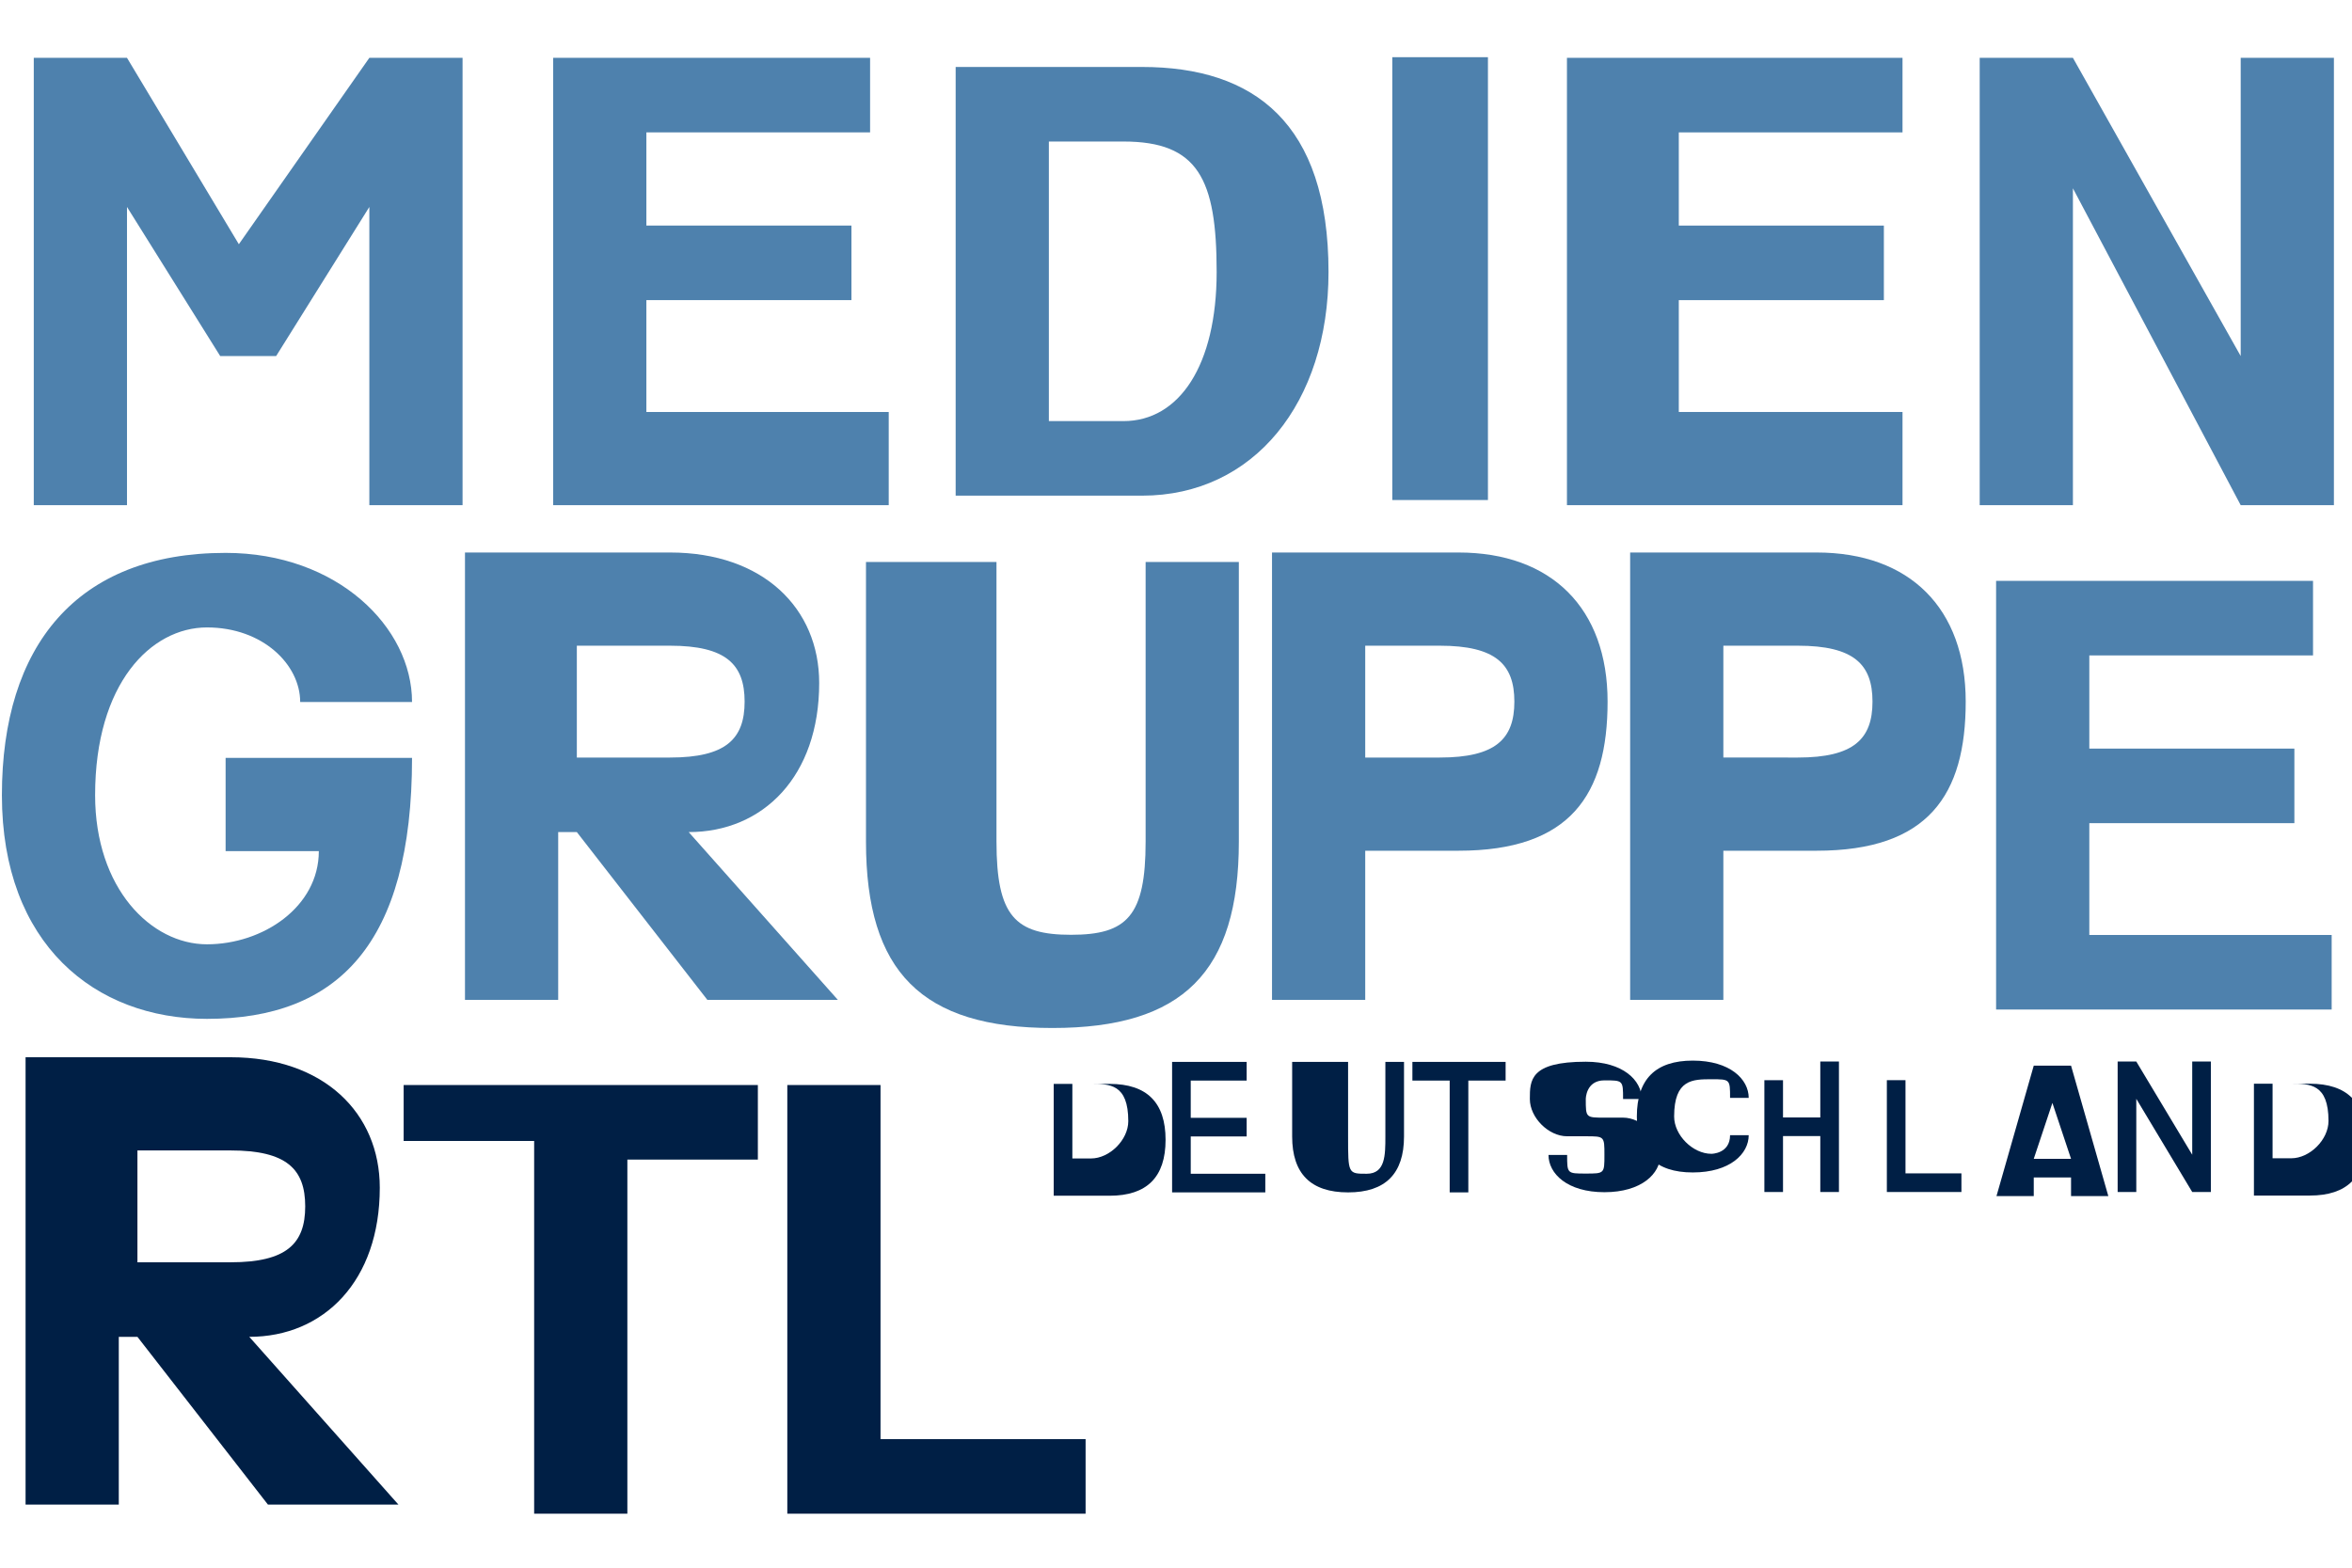 <?xml version="1.0" encoding="utf-8"?>
<!-- Generator: Adobe Illustrator 25.3.1, SVG Export Plug-In . SVG Version: 6.00 Build 0)  -->
<svg version="1.1"
	 id="svg3428" inkscape:version="0.48.1 " sodipodi:docname="Neues Dokument 3" xmlns:cc="http://creativecommons.org/ns#" xmlns:dc="http://purl.org/dc/elements/1.1/" xmlns:inkscape="http://www.inkscape.org/namespaces/inkscape" xmlns:rdf="http://www.w3.org/1999/02/22-rdf-syntax-ns#" xmlns:sodipodi="http://sodipodi.sourceforge.net/DTD/sodipodi-0.dtd" xmlns:svg="http://www.w3.org/2000/svg"
	 xmlns="http://www.w3.org/2000/svg" xmlns:xlink="http://www.w3.org/1999/xlink" x="0px" y="0px" viewBox="0 0 300 200"
	 style="enable-background:new 0 0 300 200;" xml:space="preserve">
<style type="text/css">
	.st0{fill:#001F45;}
	.st1{fill:#4E81AD;}
</style>
<sodipodi:namedview  bordercolor="#666666" borderopacity="1.0" fit-margin-bottom="0" fit-margin-left="0" fit-margin-right="0" fit-margin-top="0" id="base" inkscape:current-layer="layer1" inkscape:cx="409.42998" inkscape:cy="280.87322" inkscape:document-units="px" inkscape:pageopacity="0.0" inkscape:pageshadow="2" inkscape:window-height="990" inkscape:window-maximized="1" inkscape:window-width="1680" inkscape:window-x="-4" inkscape:window-y="-4" inkscape:zoom="1.546" pagecolor="#ffffff" showgrid="false">
	</sodipodi:namedview>
<g id="layer1" transform="translate(-487.311,-55.504)" inkscape:groupmode="layer" inkscape:label="Ebene 1">
	<g id="g230" transform="matrix(23.779,0,0,-23.779,864.259,414.929)">
		<path id="path232" inkscape:connector-curvature="0" class="st0" d="M-10.1,9.3h0.1c0.1,0,0.2,0,0.2-0.2c0-0.1-0.1-0.2-0.2-0.2
			h-0.1V9.3z M-10.2,9.4V8.7h0.3c0.2,0,0.3,0.1,0.3,0.3c0,0.2-0.1,0.3-0.3,0.3H-10.2"/>
	</g>
	<g id="g234" transform="matrix(23.779,0,0,-23.779,1221.11,407.32)">
		<path id="path236" inkscape:connector-curvature="0" class="st0" d="M-19.5,9.1V8.4h0.1v0.5l0.3-0.5h0.1v0.7h-0.1V8.6l-0.3,0.5
			H-19.5"/>
	</g>
	<g id="g238" transform="matrix(23.779,0,0,-23.779,1196.142,417.355)">
		<path id="path240" inkscape:connector-curvature="0" class="st0" d="M-18.8,9.3l0.1-0.3h-0.2L-18.8,9.3z M-18.9,9.5l-0.2-0.7h0.2
			l0,0.1h0.2l0-0.1h0.2l-0.2,0.7H-18.9"/>
	</g>
	<g id="g242" transform="matrix(23.779,0,0,-23.779,1144.114,407.32)">
		<path id="path244" inkscape:connector-curvature="0" class="st0" d="M-17.5,9.1V8.4h0.4v0.1h-0.3v0.5H-17.5"/>
	</g>
	<g id="g246" transform="matrix(23.779,0,0,-23.779,1099.956,407.32)">
		<path id="path248" inkscape:connector-curvature="0" class="st0" d="M-16.3,9.1V8.4h0.1v0.3h0.2V8.4h0.1v0.7h-0.1V8.8h-0.2v0.2
			H-16.3"/>
	</g>
	<g id="g250" transform="matrix(23.779,0,0,-23.779,1093.203,421.469)">
		<path id="path252" inkscape:connector-curvature="0" class="st0" d="M-16.1,9.5c0,0.1-0.1,0.2-0.3,0.2c-0.2,0-0.3-0.1-0.3-0.3
			c0-0.2,0.1-0.3,0.3-0.3c0.2,0,0.3,0.1,0.3,0.2h-0.1c0-0.1-0.1-0.1-0.1-0.1c-0.1,0-0.2,0.1-0.2,0.2c0,0.2,0.1,0.2,0.2,0.2
			c0.1,0,0.1,0,0.1-0.1H-16.1"/>
	</g>
	<g id="g254" transform="matrix(23.779,0,0,-23.779,1015.351,419.233)">
		<path id="path256" inkscape:connector-curvature="0" class="st0" d="M-14,9.4c0-0.1,0.1-0.2,0.2-0.2l0.1,0c0.1,0,0.1,0,0.1-0.1
			c0-0.1,0-0.1-0.1-0.1c-0.1,0-0.1,0-0.1,0.1h-0.1c0-0.1,0.1-0.2,0.3-0.2c0.2,0,0.3,0.1,0.3,0.2c0,0.1-0.1,0.2-0.2,0.2l-0.1,0
			c-0.1,0-0.1,0-0.1,0.1c0,0,0,0.1,0.1,0.1c0.1,0,0.1,0,0.1-0.1h0.1c0,0.1-0.1,0.2-0.3,0.2C-14,9.6-14,9.5-14,9.4"/>
	</g>
	<g id="g258" transform="matrix(23.779,0,0,-23.779,976.591,407.368)">
		<path id="path260" inkscape:connector-curvature="0" class="st0" d="M-13,9.1V9h0.2V8.4h0.1V9h0.2v0.1H-13"/>
	</g>
	<g id="g262" transform="matrix(23.779,0,0,-23.779,937.475,407.368)">
		<path id="path264" inkscape:connector-curvature="0" class="st0" d="M-12,9.1V8.7c0-0.2,0.1-0.3,0.3-0.3c0.2,0,0.3,0.1,0.3,0.3
			v0.4h-0.1V8.7c0-0.1,0-0.2-0.1-0.2c-0.1,0-0.1,0-0.1,0.2v0.4H-12"/>
	</g>
	<g id="g266" transform="matrix(23.779,0,0,-23.779,898.382,407.368)">
		<path id="path268" inkscape:connector-curvature="0" class="st0" d="M-11,9.1V8.4h0.5v0.1h-0.4v0.2h0.3v0.1h-0.3V9h0.3v0.1H-11"/>
	</g>
	<g id="g270" transform="matrix(23.779,0,0,-23.779,1274.161,414.906)">
		<path id="path272" inkscape:connector-curvature="0" class="st0" d="M-20.9,9.3h0.1c0.1,0,0.2,0,0.2-0.2c0-0.1-0.1-0.2-0.2-0.2
			h-0.1V9.3z M-21,9.4V8.7h0.3c0.2,0,0.3,0.1,0.3,0.3c0,0.2-0.1,0.3-0.3,0.3H-21"/>
	</g>
	<g id="g274" transform="matrix(23.779,0,0,-23.779,766.076,407.938)">
		<path id="path276" inkscape:connector-curvature="0" class="st0" d="M-7.5,9.1V6.7h1.6v0.4h-1.1v1.9H-7.5"/>
	</g>
	<g id="g278" transform="matrix(23.779,0,0,-23.779,631.535,407.938)">
		<path id="path280" inkscape:connector-curvature="0" class="st0" d="M-3.9,9.1V8.7h0.7V6.7h0.5v1.9H-2l0,0.4H-3.9"/>
	</g>
	<g id="g282" transform="matrix(23.779,0,0,-23.779,535.753,435.308)">
		<path id="path284" inkscape:connector-curvature="0" class="st0" d="M-1.4,9.8h0.6c0.3,0,0.4-0.1,0.4-0.3c0-0.2-0.1-0.3-0.4-0.3
			h-0.5V9.8z M-1.9,10.2V7.9h0.5v0.9h0.1l0.7-0.9h0.7l-0.8,0.9c0.4,0,0.7,0.3,0.7,0.8c0,0.4-0.3,0.7-0.8,0.7H-1.9"/>
	</g>
	<g id="g286" transform="matrix(23.779,0,0,-23.779,1181.827,234.233)">
		<path id="path288" inkscape:connector-curvature="0" class="st1" d="M-18.5,4.5V2.1h1.8v0.4H-18v0.6h1.1v0.4H-18v0.5h1.2v0.4
			H-18.5"/>
	</g>
	<g id="g290" transform="matrix(23.779,0,0,-23.779,961.063,261.531)">
		<path id="path292" inkscape:connector-curvature="0" class="st1" d="M-12.6,5.2h0.4c0.3,0,0.4-0.1,0.4-0.3c0-0.2-0.1-0.3-0.4-0.3
			h-0.4V5.2z M-13.1,5.6V3.3h0.5v0.8h0.5c0.6,0,0.8,0.3,0.8,0.8c0,0.5-0.3,0.8-0.8,0.8H-13.1"/>
	</g>
	<g id="g294" transform="matrix(23.779,0,0,-23.779,1087.591,261.531)">
		<path id="path296" inkscape:connector-curvature="0" class="st1" d="M-16,5.2h0.4c0.3,0,0.4-0.1,0.4-0.3c0-0.2-0.1-0.3-0.4-0.3
			H-16V5.2z M-16.5,5.6V3.3h0.5v0.8h0.5c0.6,0,0.8,0.3,0.8,0.8c0,0.5-0.3,0.8-0.8,0.8H-16.5"/>
	</g>
	<g id="g298" transform="matrix(23.779,0,0,-23.779,788,234.209)">
		<path id="path300" inkscape:connector-curvature="0" class="st1" d="M-8,4.5V3c0-0.7,0.3-1,1-1c0.7,0,1,0.3,1,1v1.5h-0.5V3
			c0-0.4-0.1-0.5-0.4-0.5c-0.3,0-0.4,0.1-0.4,0.5v1.5H-8"/>
	</g>
	<g id="g302" transform="matrix(23.779,0,0,-23.779,682.16,261.531)">
		<path id="path304" inkscape:connector-curvature="0" class="st1" d="M-5.2,5.2h0.6c0.3,0,0.4-0.1,0.4-0.3c0-0.2-0.1-0.3-0.4-0.3
			h-0.5V5.2z M-5.7,5.6V3.3h0.5v0.9h0.1l0.7-0.9h0.7l-0.8,0.9c0.4,0,0.7,0.3,0.7,0.8c0,0.4-0.3,0.7-0.8,0.7H-5.7"/>
	</g>
	<g id="g306" transform="matrix(23.779,0,0,-23.779,492.309,311.515)">
		<path id="path308" inkscape:connector-curvature="0" class="st1" d="M-0.2,6.5c0-0.8,0.5-1.2,1.1-1.2C1.6,5.3,2,5.7,2,6.7H1V6.2
			h0.5c0-0.3-0.3-0.5-0.6-0.5C0.6,5.7,0.3,6,0.3,6.5c0,0.6,0.3,0.9,0.6,0.9c0.3,0,0.5-0.2,0.5-0.4H2c0,0.4-0.4,0.8-1,0.8
			C0.2,7.8-0.2,7.3-0.2,6.5"/>
	</g>
	<g id="g310" transform="matrix(23.779,0,0,-23.779,1172.601,60.504)">
		<path id="path312" inkscape:connector-curvature="0" class="st1" d="M-18.2-0.1v-2.4h0.5v1.7l0.9-1.7h0.5v2.4h-0.5v-1.6l-0.9,1.6
			H-18.2"/>
	</g>
	<g id="g314" transform="matrix(23.779,0,0,-23.779,1034.35,60.504)">
		<path id="path316" inkscape:connector-curvature="0" class="st1" d="M-14.6-0.1v-2.4h1.8V-2H-14v0.6h1.1V-1H-14v0.5h1.2v0.4H-14.6
			"/>
	</g>
	<path id="path318" inkscape:connector-curvature="0" class="st1" d="M664.9,119.3h12.2V62.8h-12.2V119.3z"/>
	<g id="g320" transform="matrix(23.779,0,0,-23.779,851.752,87.826)">
		<path id="path322" inkscape:connector-curvature="0" class="st1" d="M-9.7,0.6h0.4c0.4,0,0.5-0.2,0.5-0.7c0-0.5-0.2-0.8-0.5-0.8
			h-0.4V0.6z M-10.2,1.1v-2.4h1c0.6,0,1,0.5,1,1.2c0,0.8-0.4,1.1-1,1.1H-10.2"/>
	</g>
	<g id="g324" transform="matrix(23.779,0,0,-23.779,681.518,60.504)">
		<path id="path326" inkscape:connector-curvature="0" class="st1" d="M-5.2-0.1v-2.4h1.8V-2h-1.3v0.6h1.1V-1h-1.1v0.5h1.2l0,0.4
			H-5.2"/>
	</g>
	<g id="g328" transform="matrix(23.779,0,0,-23.779,503.509,60.504)">
		<path id="path330" inkscape:connector-curvature="0" class="st1" d="M-0.5-0.1v-2.4H0v1.6l0.5-0.8h0.3l0.5,0.8v-1.6h0.5l0,2.4H1.3
			l-0.7-1L0-0.1H-0.5"/>
	</g>
</g>
</svg>
